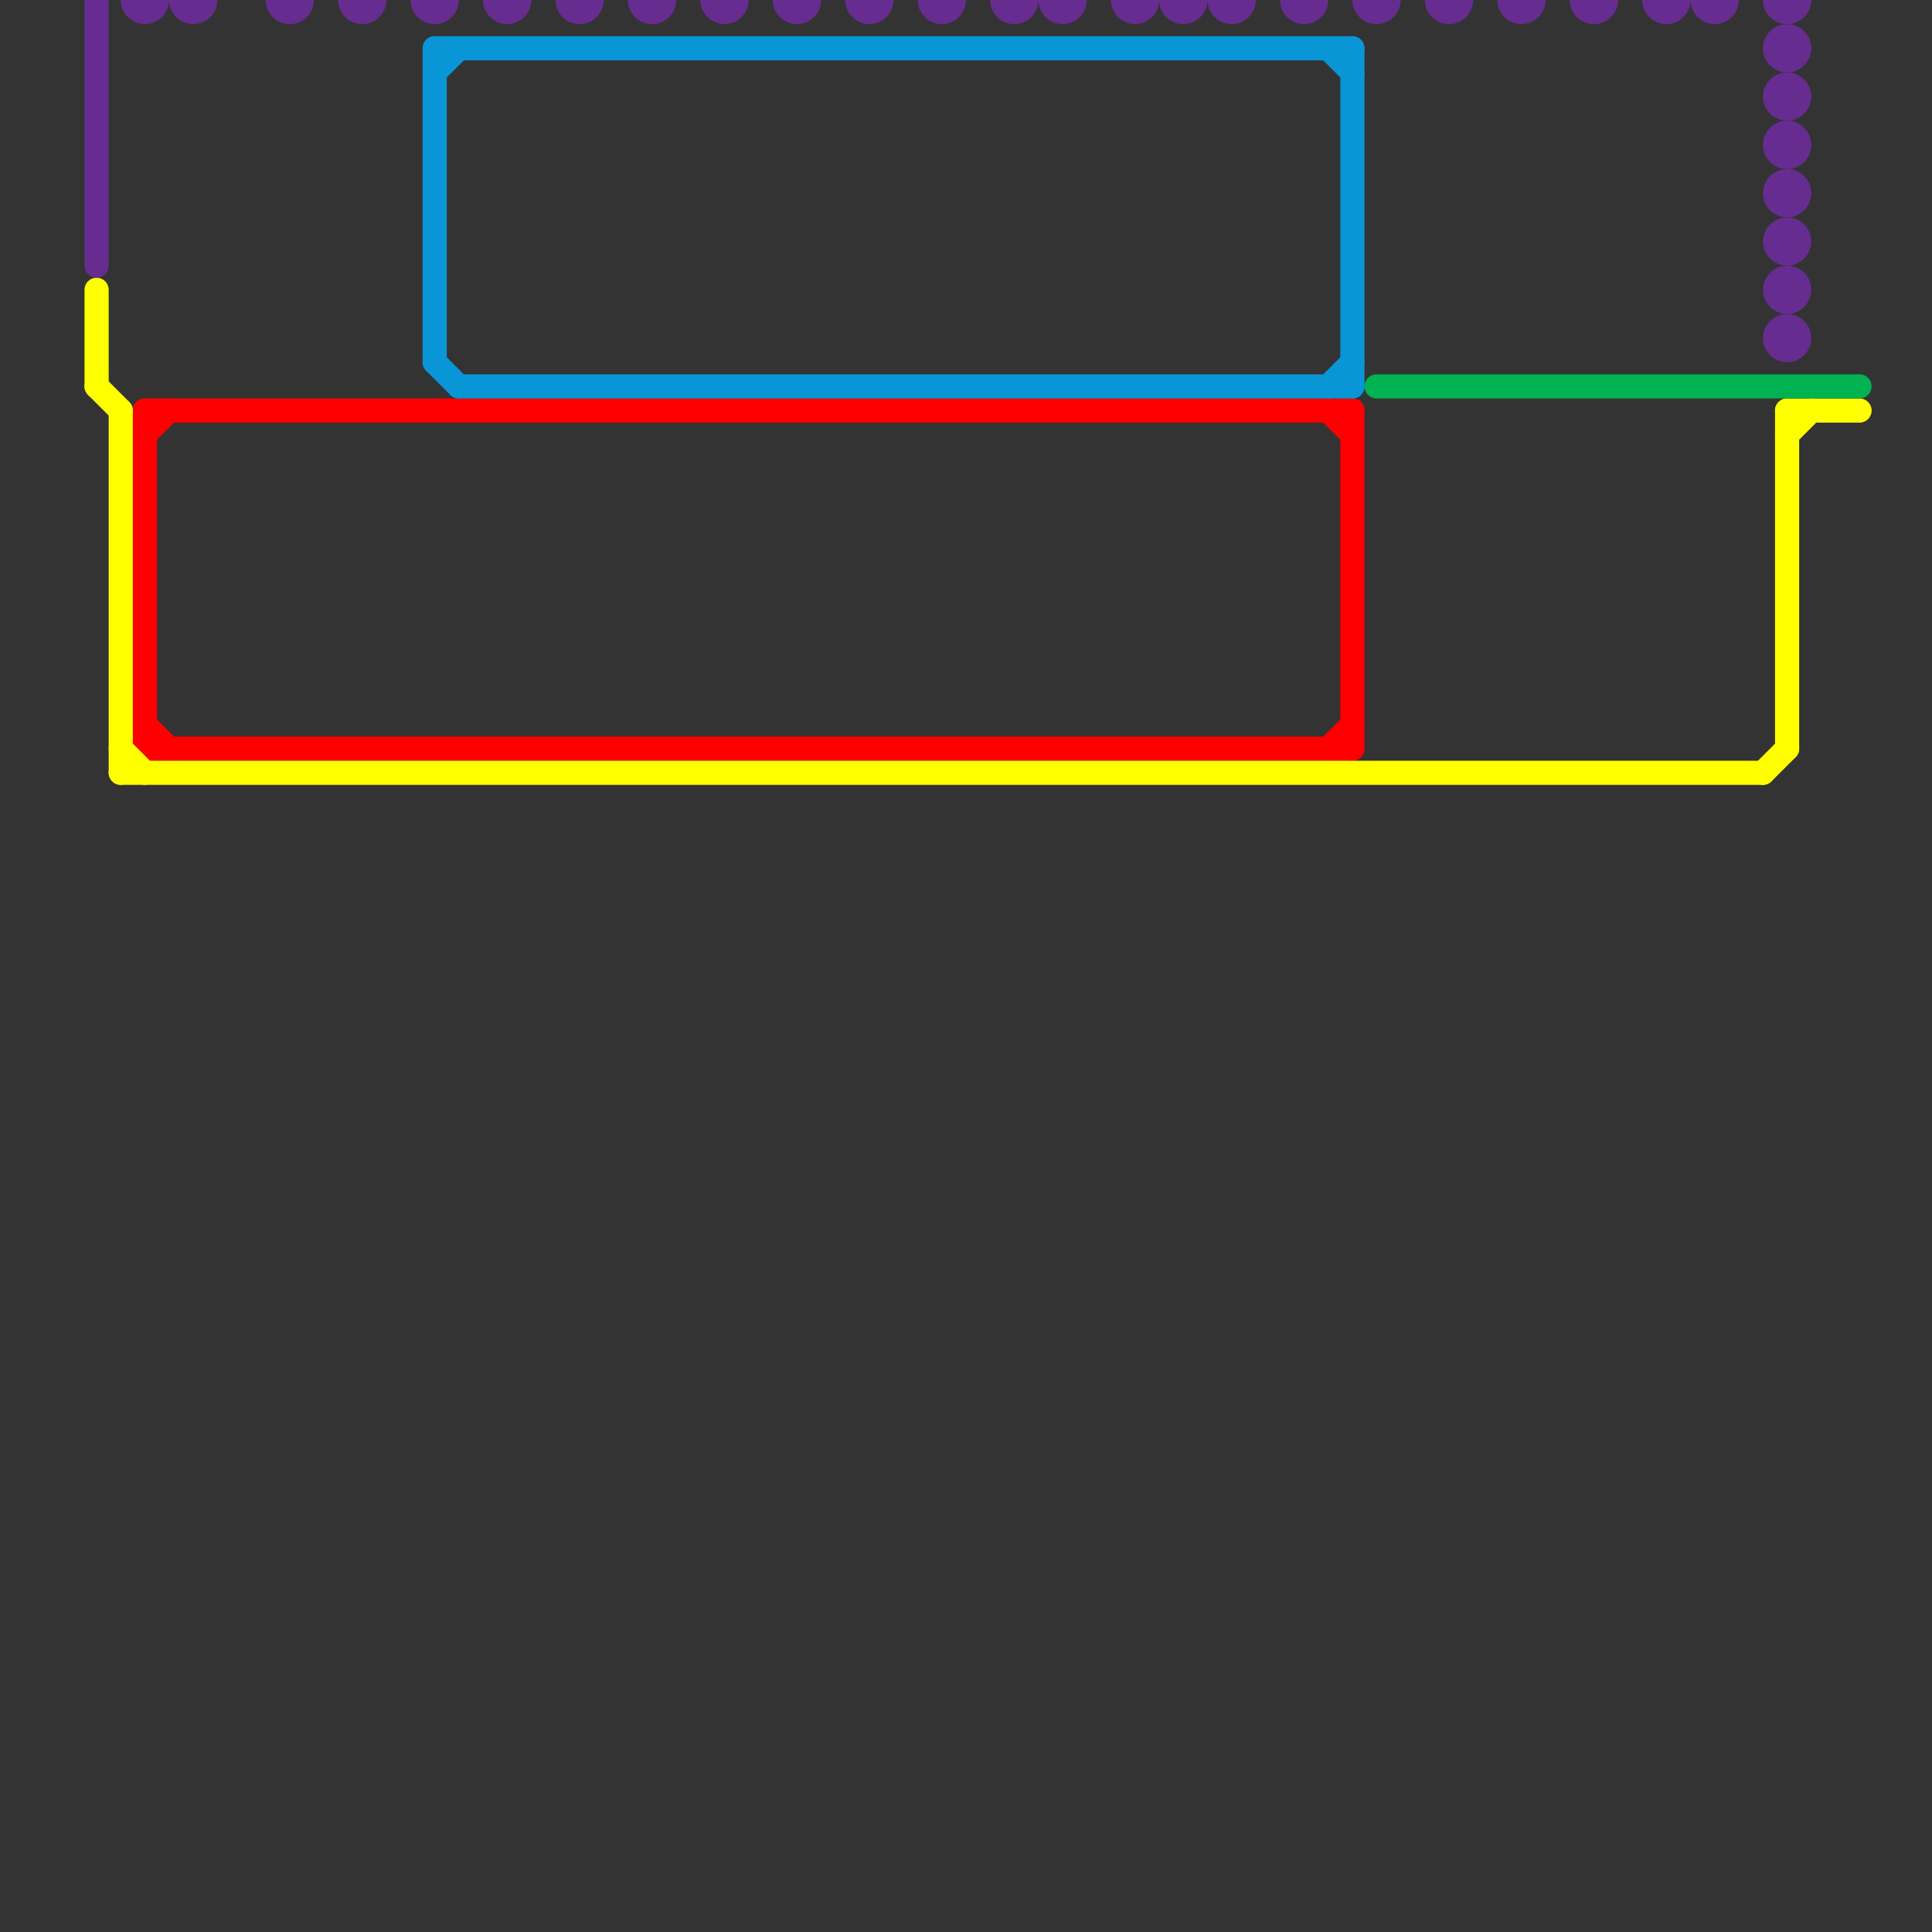 
<svg version="1.1" xmlns="http://www.w3.org/2000/svg" viewBox="0 0 80 80">
<rect x="0" y="0" width="80" height="80" fill="#333333" stroke="none"/>
<style>text { font: 1px Helvetica; font-weight: 600; white-space: pre; dominant-baseline: central; } line { stroke-width: 1; fill: none; stroke-linecap: round; stroke-linejoin: round; } .c0 { stroke: #ff0000 } .c1 { stroke: #ffff00 } .c2 { stroke: #662c90 } .c3 { stroke: #0896d7 } .c4 { stroke: #00b251 }</style><defs><g id="wm-xf"><circle r="1.2" fill="#000"/><circle r="0.9" fill="#fff"/><circle r="0.6" fill="#000"/><circle r="0.3" fill="#fff"/></g><g id="wm"><circle r="0.6" fill="#000"/><circle r="0.3" fill="#fff"/></g></defs><line class="c0" x1="55" y1="31" x2="56" y2="30"/><line class="c0" x1="6" y1="18" x2="7" y2="17"/><line class="c0" x1="55" y1="17" x2="56" y2="18"/><line class="c0" x1="6" y1="17" x2="6" y2="31"/><line class="c0" x1="6" y1="30" x2="7" y2="31"/><line class="c0" x1="6" y1="31" x2="56" y2="31"/><line class="c0" x1="6" y1="17" x2="56" y2="17"/><line class="c0" x1="56" y1="17" x2="56" y2="31"/><line class="c1" x1="5" y1="17" x2="5" y2="32"/><line class="c1" x1="4" y1="12" x2="4" y2="16"/><line class="c1" x1="4" y1="16" x2="5" y2="17"/><line class="c1" x1="73" y1="32" x2="74" y2="31"/><line class="c1" x1="74" y1="17" x2="77" y2="17"/><line class="c1" x1="5" y1="32" x2="73" y2="32"/><line class="c1" x1="5" y1="31" x2="6" y2="32"/><line class="c1" x1="74" y1="17" x2="74" y2="31"/><line class="c1" x1="74" y1="18" x2="75" y2="17"/><line class="c2" x1="4" y1="0" x2="4" y2="11"/><circle cx="8" cy="0" r="1" fill="#662c90" /><circle cx="30" cy="0" r="1" fill="#662c90" /><circle cx="74" cy="0" r="1" fill="#662c90" /><circle cx="74" cy="6" r="1" fill="#662c90" /><circle cx="74" cy="12" r="1" fill="#662c90" /><circle cx="63" cy="0" r="1" fill="#662c90" /><circle cx="21" cy="0" r="1" fill="#662c90" /><circle cx="54" cy="0" r="1" fill="#662c90" /><circle cx="12" cy="0" r="1" fill="#662c90" /><circle cx="36" cy="0" r="1" fill="#662c90" /><circle cx="47" cy="0" r="1" fill="#662c90" /><circle cx="69" cy="0" r="1" fill="#662c90" /><circle cx="27" cy="0" r="1" fill="#662c90" /><circle cx="60" cy="0" r="1" fill="#662c90" /><circle cx="74" cy="2" r="1" fill="#662c90" /><circle cx="51" cy="0" r="1" fill="#662c90" /><circle cx="74" cy="8" r="1" fill="#662c90" /><circle cx="74" cy="14" r="1" fill="#662c90" /><circle cx="49" cy="0" r="1" fill="#662c90" /><circle cx="71" cy="0" r="1" fill="#662c90" /><circle cx="18" cy="0" r="1" fill="#662c90" /><circle cx="42" cy="0" r="1" fill="#662c90" /><circle cx="74" cy="4" r="1" fill="#662c90" /><circle cx="33" cy="0" r="1" fill="#662c90" /><circle cx="44" cy="0" r="1" fill="#662c90" /><circle cx="66" cy="0" r="1" fill="#662c90" /><circle cx="24" cy="0" r="1" fill="#662c90" /><circle cx="57" cy="0" r="1" fill="#662c90" /><circle cx="74" cy="10" r="1" fill="#662c90" /><circle cx="15" cy="0" r="1" fill="#662c90" /><circle cx="6" cy="0" r="1" fill="#662c90" /><circle cx="39" cy="0" r="1" fill="#662c90" /><line class="c3" x1="18" y1="3" x2="19" y2="2"/><line class="c3" x1="18" y1="2" x2="18" y2="15"/><line class="c3" x1="55" y1="2" x2="56" y2="3"/><line class="c3" x1="18" y1="2" x2="56" y2="2"/><line class="c3" x1="19" y1="16" x2="56" y2="16"/><line class="c3" x1="18" y1="15" x2="19" y2="16"/><line class="c3" x1="55" y1="16" x2="56" y2="15"/><line class="c3" x1="56" y1="2" x2="56" y2="16"/><line class="c4" x1="57" y1="16" x2="77" y2="16"/>
</svg>
